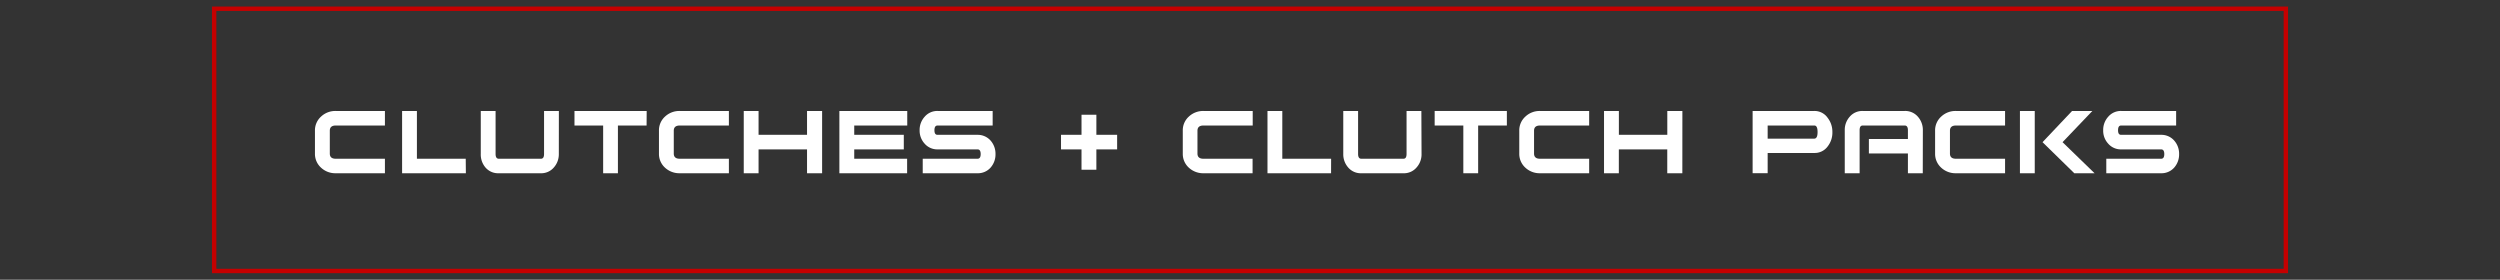 <svg id="Layer_1" data-name="Layer 1" xmlns="http://www.w3.org/2000/svg" viewBox="0 0 572 64"><rect x="0" y="0" width="572" height="64" fill="#333333" stroke="none"/><defs><style>.cls-1{fill:#fff;}.cls-2{fill:none;stroke:#c60000;stroke-miterlimit:10;}</style></defs><path class="cls-1" d="M88.07,39.64H76.81a4.79,4.79,0,0,1-3.36-1.28,4.25,4.25,0,0,1-1.39-3.23V29.9a4.23,4.23,0,0,1,1.39-3.22,4.76,4.76,0,0,1,3.36-1.29H88.07v3.33H76.81c-.9,0-1.35.4-1.35,1.19v5.22c0,.79.45,1.19,1.35,1.19H88.07Z"/><path class="cls-1" d="M106.59,39.64H92V25.39h3.39V36.32h11.17Z"/><path class="cls-1" d="M127.86,35.23a4.53,4.53,0,0,1-1.16,3.11,3.78,3.78,0,0,1-3,1.3h-9.61a3.79,3.79,0,0,1-3-1.3A4.56,4.56,0,0,1,110,35.23V25.39h3.39v9.84c0,.73.25,1.09.74,1.09h9.64c.47,0,.71-.36.71-1.09V25.39h3.39Z"/><path class="cls-1" d="M147.94,28.72h-6.56V39.64H138V28.72h-6.56V25.39h16.52Z"/><path class="cls-1" d="M166.77,39.64H155.52a4.82,4.82,0,0,1-3.37-1.28,4.24,4.24,0,0,1-1.38-3.23V29.9a4.22,4.22,0,0,1,1.38-3.22,4.78,4.78,0,0,1,3.37-1.29h11.25v3.33H155.52c-.91,0-1.36.4-1.36,1.19v5.22c0,.79.45,1.19,1.36,1.19h11.25Z"/><path class="cls-1" d="M188.1,39.64h-3.45V34.18H173.56v5.46h-3.39V25.39h3.39v5.46h11.09V25.39h3.45Z"/><path class="cls-1" d="M207.58,28.72H195.45v2.13h11.34v3.33H195.45v2.14h12.1v3.32h-15.5V25.39h15.53Z"/><path class="cls-1" d="M227.77,35.25a4.55,4.55,0,0,1-1.1,3.07,3.86,3.86,0,0,1-3,1.32H211.12V36.32h12.55c.47,0,.71-.36.71-1.07s-.24-1.07-.71-1.07h-9.13a3.83,3.83,0,0,1-3-1.33,4.39,4.39,0,0,1-1.13-3.05,4.47,4.47,0,0,1,1.16-3.1,3.79,3.79,0,0,1,3-1.31h12.55v3.33H214.51c-.47,0-.71.36-.71,1.08s.24,1.05.71,1.05h9.15a3.9,3.9,0,0,1,3,1.33A4.55,4.55,0,0,1,227.77,35.25Z"/><path class="cls-1" d="M255.6,34.18h-4.75v4.66h-3.4V34.18h-4.69V30.85h4.69v-4.6h3.4v4.6h4.75Z"/><path class="cls-1" d="M286.59,39.64H275.34A4.82,4.82,0,0,1,272,38.36a4.24,4.24,0,0,1-1.38-3.23V29.9A4.22,4.22,0,0,1,272,26.68a4.78,4.78,0,0,1,3.37-1.29h11.25v3.33H275.34c-.91,0-1.36.4-1.36,1.19v5.22c0,.79.45,1.19,1.36,1.19h11.25Z"/><path class="cls-1" d="M304.55,39.64H290V25.39h3.39V36.32h11.17Z"/><path class="cls-1" d="M325.25,35.23a4.48,4.48,0,0,1-1.16,3.11,3.78,3.78,0,0,1-3,1.3h-9.61a3.79,3.79,0,0,1-3-1.3,4.56,4.56,0,0,1-1.14-3.11V25.39h3.39v9.84c0,.73.25,1.09.74,1.09h9.64c.47,0,.71-.36.71-1.09V25.39h3.39Z"/><path class="cls-1" d="M344.77,28.72H338.2V39.64h-3.39V28.72h-6.56V25.39h16.52Z"/><path class="cls-1" d="M363.6,39.64H352.34A4.78,4.78,0,0,1,349,38.36a4.25,4.25,0,0,1-1.39-3.23V29.9A4.23,4.23,0,0,1,349,26.68a4.74,4.74,0,0,1,3.36-1.29H363.6v3.33H352.34c-.9,0-1.35.4-1.35,1.19v5.22c0,.79.45,1.19,1.35,1.19H363.6Z"/><path class="cls-1" d="M384.92,39.64h-3.45V34.18H370.39v5.46H367V25.39h3.4v5.46h11.08V25.39h3.45Z"/><path class="cls-1" d="M419.25,30.22a5.1,5.1,0,0,1-1.07,3.27A3.66,3.66,0,0,1,415.13,35H404.44v4.63H401V25.39h14.09a3.64,3.64,0,0,1,3.05,1.53A5.19,5.19,0,0,1,419.25,30.22Zm-3.39,0c0-1-.24-1.5-.73-1.5H404.44v3h10.69C415.62,31.69,415.86,31.2,415.86,30.22Z"/><path class="cls-1" d="M439.93,39.64h-3.4V35.12H427.6V31.8h8.93v-2c0-.72-.24-1.08-.73-1.08h-9.62c-.47,0-.7.36-.7,1.08v9.84h-3.4V29.79a4.51,4.51,0,0,1,1.15-3.1,3.77,3.77,0,0,1,2.95-1.3h9.62a3.81,3.81,0,0,1,3,1.3,4.56,4.56,0,0,1,1.15,3.1Z"/><path class="cls-1" d="M458.76,39.64H447.51a4.8,4.8,0,0,1-3.37-1.28,4.25,4.25,0,0,1-1.39-3.23V29.9a4.23,4.23,0,0,1,1.39-3.22,4.76,4.76,0,0,1,3.37-1.29h11.25v3.33H447.51c-.91,0-1.36.4-1.36,1.19v5.22c0,.79.45,1.19,1.36,1.19h11.25Z"/><path class="cls-1" d="M465.55,39.64h-3.39V25.39h3.39Zm13.69,0H474.6l-7.27-7.11,6.76-7.14h4.64l-6.82,7.14Z"/><path class="cls-1" d="M498.58,35.25a4.55,4.55,0,0,1-1.1,3.07,3.87,3.87,0,0,1-3,1.32H481.92V36.32h12.56c.47,0,.71-.36.71-1.07s-.24-1.07-.71-1.07h-9.14a3.83,3.83,0,0,1-3-1.33,4.35,4.35,0,0,1-1.13-3.05,4.47,4.47,0,0,1,1.16-3.1,3.78,3.78,0,0,1,3-1.31H497.9v3.33H485.32c-.48,0-.71.36-.71,1.08s.23,1.05.71,1.05h9.15a3.87,3.87,0,0,1,3,1.33A4.51,4.51,0,0,1,498.58,35.25Z"/><rect class="cls-2" x="49" y="2" width="474" height="60"/></svg>
